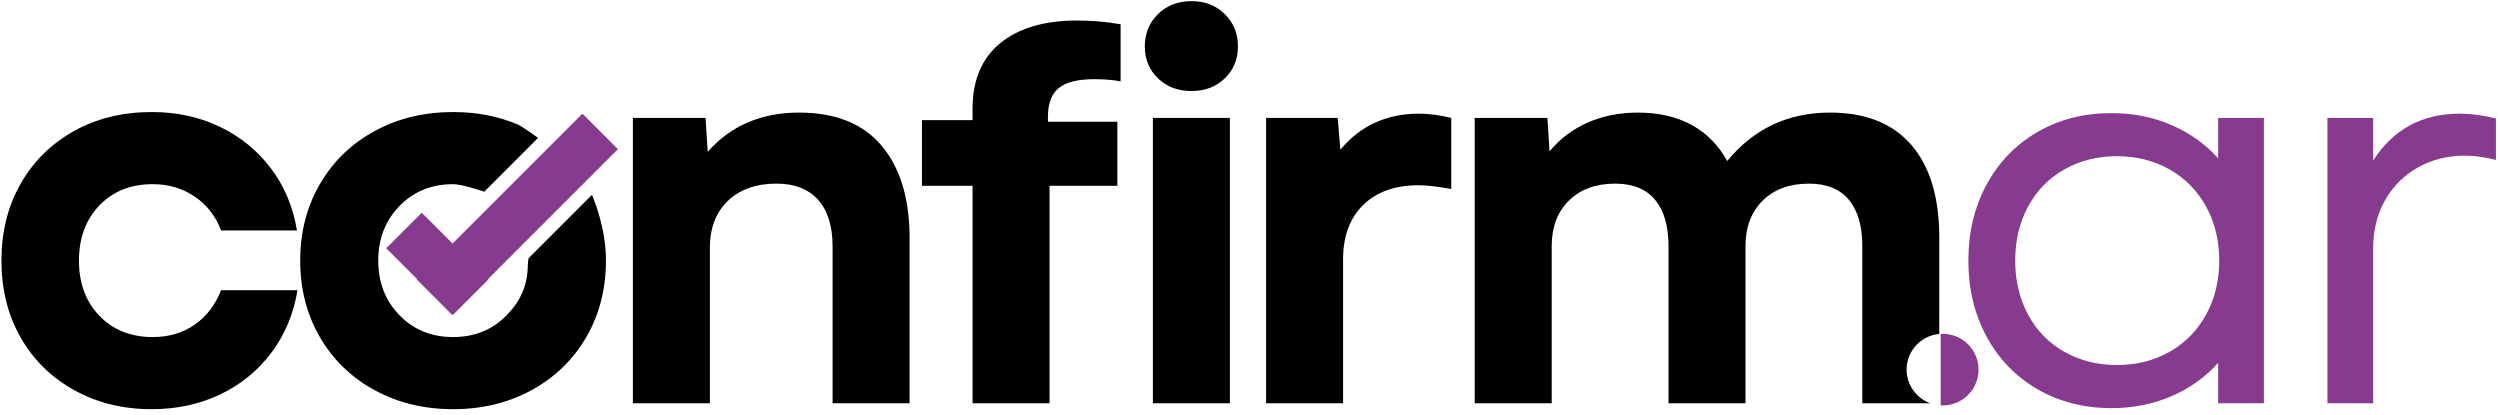 <svg 
 xmlns="http://www.w3.org/2000/svg"
 xmlns:xlink="http://www.w3.org/1999/xlink"
 width="295px" height="49px">
<path fill-rule="evenodd"  fill="rgb(0, 0, 0)"
 d="M224.979,43.615 C224.979,45.442 226.144,46.994 227.771,47.585 L219.753,47.585 L219.753,29.037 C219.753,26.666 219.223,24.845 218.165,23.574 C217.106,22.304 215.539,21.668 213.464,21.668 C211.178,21.668 209.356,22.335 208.001,23.669 C206.646,25.003 205.969,26.793 205.969,29.037 L205.969,47.585 L196.885,47.585 L196.885,29.037 C196.885,26.666 196.355,24.845 195.297,23.574 C194.238,22.304 192.671,21.668 190.596,21.668 C188.310,21.668 186.488,22.335 185.133,23.669 C183.778,25.003 183.101,26.793 183.101,29.037 L183.101,47.585 L174.017,47.585 L174.017,13.919 L182.593,13.919 L182.847,17.857 C184.074,16.375 185.578,15.243 187.357,14.459 C189.135,13.676 191.104,13.284 193.264,13.284 C195.720,13.284 197.838,13.771 199.616,14.745 C201.395,15.719 202.793,17.138 203.809,19.001 C206.942,15.189 210.987,13.284 215.942,13.284 C220.134,13.284 223.331,14.554 225.533,17.095 C227.735,19.636 228.837,23.299 228.837,28.084 L228.837,39.404 C226.674,39.599 224.979,41.408 224.979,43.615 ZM160.865,24.178 C159.277,25.724 158.483,27.873 158.483,30.625 L158.483,47.585 L149.400,47.585 L149.400,13.919 L157.848,13.919 L158.166,17.667 C159.309,16.269 160.664,15.211 162.231,14.490 C163.797,13.771 165.512,13.411 167.376,13.411 C168.604,13.411 169.895,13.580 171.251,13.919 L171.251,22.304 C169.641,22.008 168.350,21.859 167.376,21.859 C164.623,21.859 162.453,22.632 160.865,24.178 ZM140.615,10.743 C139.005,10.743 137.682,10.245 136.645,9.250 C135.607,8.255 135.089,6.995 135.089,5.470 C135.089,3.946 135.607,2.675 136.645,1.659 C137.682,0.643 139.005,0.134 140.615,0.134 C142.181,0.134 143.483,0.643 144.522,1.659 C145.559,2.675 146.078,3.946 146.078,5.470 C146.078,6.995 145.559,8.255 144.522,9.250 C143.483,10.245 142.181,10.743 140.615,10.743 ZM124.926,10.393 C124.078,11.092 123.656,12.225 123.656,13.792 L123.656,14.363 L131.850,14.363 L131.850,21.923 L123.846,21.923 L123.846,47.585 L114.762,47.585 L114.762,21.923 L108.791,21.923 L108.791,14.173 L114.762,14.173 L114.762,12.839 C114.762,9.451 115.852,6.868 118.034,5.089 C120.214,3.311 123.232,2.421 127.086,2.421 C128.864,2.421 130.579,2.570 132.231,2.866 L132.231,9.599 C131.342,9.430 130.303,9.345 129.118,9.345 C127.170,9.345 125.773,9.695 124.926,10.393 ZM98.246,29.101 C98.246,26.687 97.675,24.845 96.531,23.574 C95.388,22.304 93.757,21.668 91.640,21.668 C89.226,21.668 87.310,22.346 85.891,23.701 C84.472,25.057 83.763,26.920 83.763,29.291 L83.763,47.585 L74.680,47.585 L74.680,13.919 L83.255,13.919 L83.509,17.921 C86.219,14.830 89.819,13.284 94.308,13.284 C98.585,13.284 101.825,14.586 104.027,17.190 C106.228,19.795 107.330,23.426 107.330,28.084 L107.330,47.585 L98.246,47.585 L98.246,29.101 ZM62.738,46.029 C59.985,47.533 56.894,48.284 53.464,48.284 C50.034,48.284 46.942,47.533 44.190,46.029 C41.436,44.526 39.288,42.440 37.742,39.772 C36.196,37.104 35.424,34.098 35.424,30.752 C35.424,27.407 36.196,24.400 37.742,21.732 C39.288,19.064 41.436,16.979 44.190,15.475 C46.942,13.972 50.034,13.220 53.464,13.220 C56.201,13.220 58.721,13.699 61.027,14.656 C61.611,14.898 63.491,16.271 63.491,16.271 L57.136,22.626 C57.136,22.626 54.631,21.732 53.464,21.732 C50.923,21.732 48.816,22.589 47.143,24.305 C45.470,26.020 44.634,28.170 44.634,30.752 C44.634,33.336 45.470,35.484 47.143,37.200 C48.816,38.915 50.923,39.772 53.464,39.772 C56.005,39.772 58.111,38.915 59.784,37.200 C61.364,35.580 62.286,33.722 62.286,31.178 C62.286,31.037 62.370,30.478 62.370,30.478 L69.847,23.000 C69.847,23.000 71.504,26.584 71.504,30.752 C71.504,34.098 70.731,37.104 69.186,39.772 C67.639,42.440 65.490,44.526 62.738,46.029 ZM18.019,39.772 C19.925,39.772 21.576,39.286 22.974,38.311 C24.371,37.338 25.409,35.983 26.086,34.246 L35.107,34.246 C34.640,37.041 33.614,39.497 32.026,41.614 C30.438,43.732 28.426,45.373 25.991,46.537 C23.556,47.702 20.856,48.284 17.892,48.284 C14.504,48.284 11.455,47.533 8.745,46.029 C6.034,44.526 3.927,42.451 2.424,39.804 C0.921,37.158 0.169,34.141 0.169,30.752 C0.169,27.365 0.921,24.347 2.424,21.700 C3.927,19.054 6.023,16.979 8.713,15.475 C11.402,13.972 14.462,13.220 17.892,13.220 C20.856,13.220 23.546,13.803 25.959,14.967 C28.373,16.132 30.374,17.762 31.962,19.858 C33.550,21.954 34.577,24.400 35.043,27.195 L26.086,27.195 C25.451,25.502 24.413,24.168 22.974,23.193 C21.534,22.219 19.882,21.732 18.019,21.732 C15.436,21.732 13.339,22.569 11.730,24.241 C10.121,25.914 9.317,28.084 9.317,30.752 C9.317,33.420 10.121,35.591 11.730,37.263 C13.339,38.937 15.436,39.772 18.019,39.772 ZM145.125,47.585 L136.041,47.585 L136.041,13.919 L145.125,13.919 L145.125,47.585 Z"/>
<path fill-rule="evenodd"  fill="rgb(135, 59, 142)"
 d="M290.898,18.365 C288.823,18.365 286.960,18.832 285.308,19.763 C283.657,20.695 282.364,21.986 281.433,23.638 C280.501,25.289 280.036,27.174 280.036,29.291 L280.036,47.585 L274.636,47.585 L274.636,13.919 L280.036,13.919 L280.036,18.937 C282.407,15.253 285.816,13.411 290.263,13.411 C291.575,13.411 292.994,13.601 294.519,13.982 L294.519,18.873 C293.163,18.535 291.956,18.365 290.898,18.365 ZM261.742,42.821 C260.217,44.516 258.375,45.829 256.215,46.760 C254.055,47.691 251.705,48.157 249.164,48.157 C245.903,48.157 242.992,47.417 240.430,45.934 C237.867,44.452 235.866,42.388 234.427,39.740 C232.987,37.094 232.267,34.098 232.267,30.752 C232.267,27.407 232.987,24.411 234.427,21.764 C235.866,19.118 237.867,17.053 240.430,15.570 C242.992,14.088 245.903,13.347 249.164,13.347 C251.705,13.347 254.055,13.814 256.215,14.745 C258.375,15.677 260.217,16.990 261.742,18.683 L261.742,13.919 L267.141,13.919 L267.141,47.585 L261.742,47.585 L261.742,42.821 ZM260.312,24.368 C259.274,22.484 257.835,21.023 255.993,19.985 C254.151,18.948 252.086,18.429 249.799,18.429 C247.513,18.429 245.448,18.948 243.606,19.985 C241.764,21.023 240.335,22.484 239.318,24.368 C238.302,26.253 237.794,28.381 237.794,30.752 C237.794,33.124 238.302,35.252 239.318,37.136 C240.335,39.021 241.764,40.482 243.606,41.519 C245.448,42.557 247.513,43.075 249.799,43.075 C252.086,43.075 254.151,42.557 255.993,41.519 C257.835,40.482 259.274,39.021 260.312,37.136 C261.350,35.252 261.869,33.124 261.869,30.752 C261.869,28.381 261.350,26.253 260.312,24.368 ZM57.635,32.970 L53.445,37.161 L53.402,37.118 L53.361,37.159 L49.170,32.968 L49.211,32.927 L45.575,29.291 L49.766,25.101 L53.402,28.736 L68.726,13.412 L72.917,17.602 L57.592,32.927 L57.635,32.970 Z"/>
<path fill-rule="evenodd"  fill="rgb(135, 59, 142)"
 d="M229.224,47.845 C229.147,47.845 229.076,47.827 229.000,47.823 L229.000,39.407 C229.076,39.403 229.147,39.384 229.224,39.384 C231.568,39.384 233.469,41.278 233.469,43.615 C233.469,45.951 231.568,47.845 229.224,47.845 Z"/>
</svg>